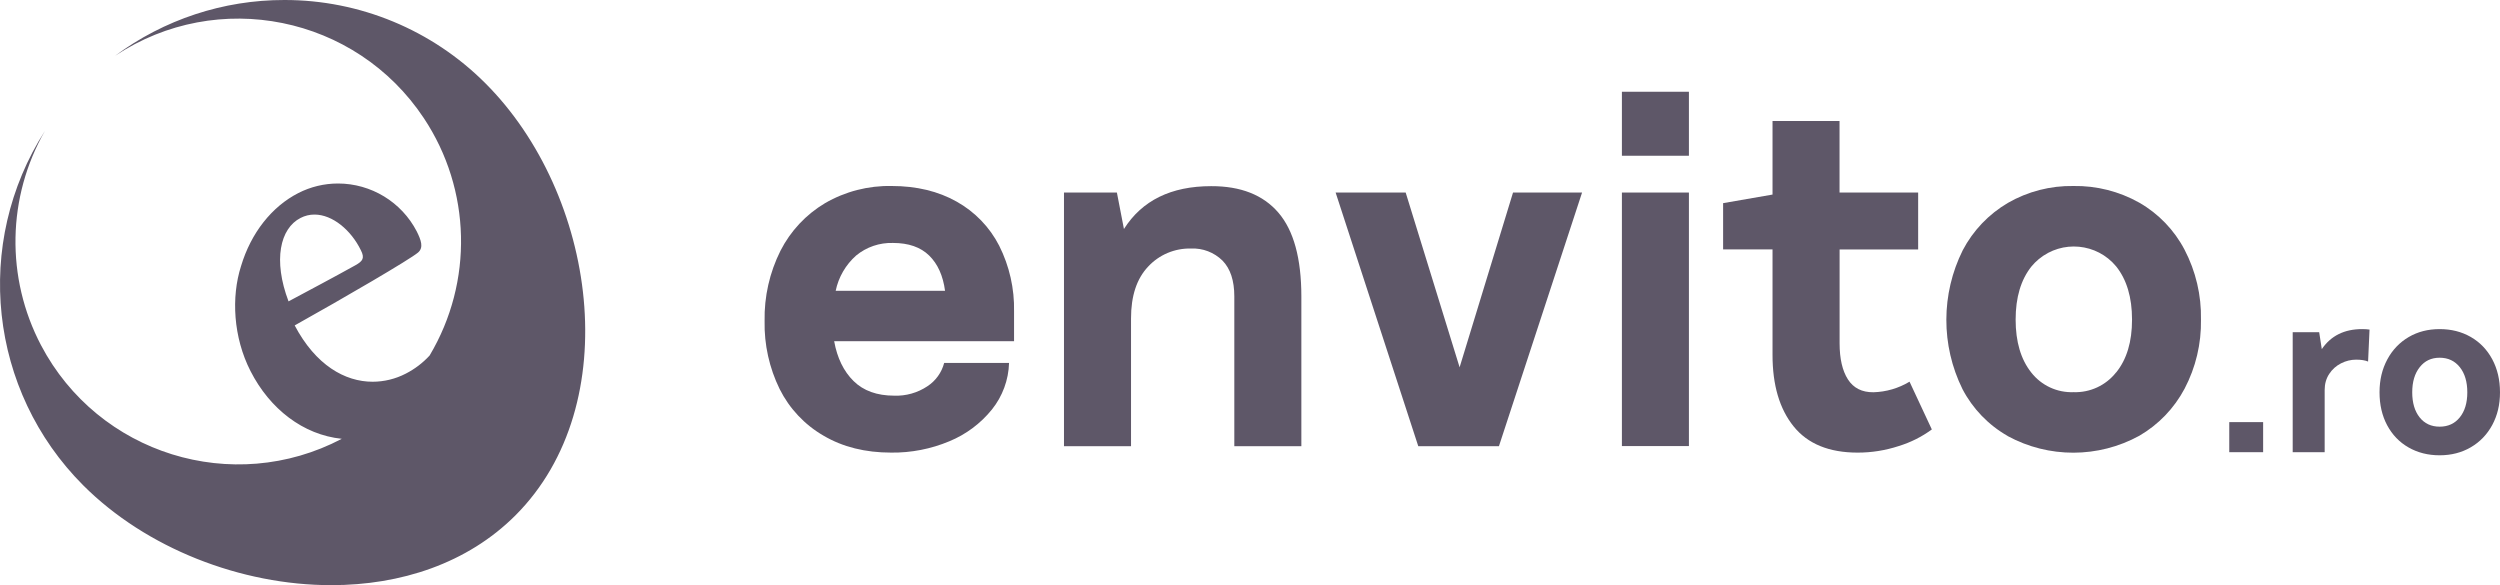 <?xml version="1.0" encoding="UTF-8"?>
<svg id="Layer_2" data-name="Layer 2" xmlns="http://www.w3.org/2000/svg" viewBox="0 0 829.69 194.2">
  <defs>
    <style>
      .cls-1 {
        fill: #5e5768;
        stroke-width: 0px;
      }
    </style>
  </defs>
  <g id="Layer_2-2" data-name="Layer 2">
    <g id="Layer_1-2" data-name="Layer 1-2">
      <g id="Layer_1-2-2" data-name="Layer 1-2">
        <g>
          <path class="cls-1" d="M786.39,109.38l-.48,10.61c-1-.42-2.32-.63-3.96-.63-1.74,0-3.42.41-5.03,1.23-1.61.82-2.92,1.99-3.92,3.52s-1.5,3.3-1.5,5.3v20.66h-10.61v-39.82h8.79l.87,5.62c3.01-4.43,7.47-6.65,13.38-6.65.9,0,1.71.05,2.45.16h.01Z"/>
          <path class="cls-1" d="M799.33,148.49c-3.04-1.74-5.4-4.2-7.09-7.36-1.69-3.17-2.53-6.81-2.53-10.93s.86-7.69,2.57-10.89c1.71-3.19,4.08-5.67,7.09-7.44,3.01-1.77,6.44-2.65,10.29-2.65s7.3.87,10.33,2.61,5.41,4.21,7.13,7.4c1.71,3.19,2.57,6.85,2.57,10.97s-.86,7.68-2.57,10.85c-1.72,3.17-4.09,5.63-7.13,7.4-3.04,1.77-6.48,2.65-10.33,2.65s-7.3-.87-10.33-2.61h0ZM816.35,138.51c1.66-2.06,2.49-4.83,2.49-8.31s-.83-6.27-2.49-8.35-3.89-3.13-6.69-3.13-4.95,1.04-6.61,3.13-2.49,4.87-2.49,8.35.82,6.25,2.45,8.31c1.64,2.06,3.85,3.09,6.65,3.09s5.03-1.03,6.69-3.09h0Z"/>
          <path class="cls-1" d="M751.08,150.07h-11.24v-9.98h11.24v9.98Z"/>
        </g>
        <g id="Layer_2-2" data-name="Layer 2-2">
          <g id="Layer_2-2-2" data-name="Layer 2-2-2">
            <g id="logo_symbol" data-name="logo symbol">
              <path class="cls-1" d="M109.94,190.31c-29.34,0-59.82-12.26-79.54-32-14.69-14.72-23.87-34.04-26-54.73-.08-.75-.14-1.51-.2-2.26,11.71,41.36,54.72,65.4,96.08,53.69,5.16-1.46,10.16-3.45,14.92-5.94l11.56-6-13-1.36c-11.11-1.15-21.28-8.76-27.2-20.35-5-9.73-6.08-21.94-2.91-31.87,1.67-5.71,4.6-10.98,8.57-15.42-4.06,6.36-4.27,16.35-.13,27.27l1.57,4.16,9.38-5c-2.37,1.34-4.76,2.69-7.13,4l-3.34,1.87,1.79,3.39c7,13.2,17.65,20.78,29.34,20.78,4.44-.02,8.81-1.09,12.75-3.12,3.38-1.73,6.43-4.04,9-6.83l.28-.3.21-.35c22-36.96,9.87-84.75-27.09-106.74-7.33-4.36-15.32-7.49-23.66-9.26,23.71.14,46.41,9.66,63.13,26.48,17.28,17.28,29.05,43.19,31.5,69.31,2.59,27.75-5.06,52.1-21.53,68.58-14.2,14.19-34.91,22-58.34,22h-.01ZM123,89.08c1.35-1.65,2.16-4.14.29-7.8-4-8.32-11.64-14-18.87-14-1.57,0-3.13.26-4.61.78.3-.17.61-.34.92-.49,3.54-1.83,7.46-2.79,11.44-2.79,9.48.06,18.17,5.33,22.58,13.73.45.82.81,1.68,1.09,2.57-1.51,1.15-6.33,4.12-12.84,8Z"/>
              <path class="cls-1" d="M127.99,14.59c10.31,4.35,19.67,10.67,27.56,18.6,16.65,16.65,28,41.66,30.36,66.9,2.48,26.56-4.76,49.8-20.4,65.43-13.45,13.46-33.18,20.86-55.57,20.86-28.34,0-57.75-11.81-76.76-30.82-6.47-6.47-11.87-13.93-16-22.09,24.78,28.81,66.15,36.73,99.82,19.1l23.06-12.08-25.9-2.67c-9.93-1-18.72-7.67-24.1-18.23-3.72-7.41-5.06-15.8-3.83-24,.57,2.43,1.3,4.82,2.19,7.15l.47,1.26-1.57.88,3.57,6.77c7.66,14.53,19.62,22.87,32.81,22.87,5.05-.02,10.03-1.23,14.53-3.52,3.79-1.94,7.21-4.54,10.1-7.67l.55-.6.42-.7c21.5-35.98,12.29-82.39-21.31-107.44M120.1,70.24c4.6,1.79,8.43,5.11,10.86,9.4l-3.27,2c-.23-.73-.52-1.43-.87-2.11-1.67-3.48-3.95-6.63-6.72-9.31M94.38,0c-20.23-.02-39.93,6.47-56.18,18.52,34.02-22.58,79.9-13.31,102.48,20.71,15.73,23.7,16.47,54.33,1.89,78.77-2.26,2.45-4.93,4.48-7.9,6-3.4,1.76-7.17,2.68-11,2.69-9.2,0-18.92-5.51-25.87-18.69,16.65-9.3,38.16-21.84,40.95-24.2,1.9-1.65,1-4.1-.44-7-5.06-9.76-15.14-15.89-26.13-15.9-4.59,0-9.11,1.09-13.19,3.18-8.75,4.47-15.69,13.19-19,24.24-3.28,10.27-2.59,23.6,3.15,34.84,6.41,12.57,17.47,21.15,30.29,22.47-36.14,18.99-80.83,5.08-99.82-31.06-11.75-22.37-11.26-49.19,1.3-71.12-23.91,37.33-18.62,86.27,12.72,117.63,20.87,20.87,52.3,33.12,82.31,33.12,23,0,45.14-7.18,61.12-23.16,36.86-36.86,26.89-106.58-10-143.43C143.38,9.91,119.39-.03,94.38,0ZM95.75,100c-5.17-13.66-2.81-24.19,4-27.67,1.43-.74,3.02-1.13,4.63-1.12,6,0,12.15,5.19,15.38,11.83,1.35,2.64.63,3.63-1.82,5-7.64,4.25-14.77,8-22.22,12,0,0,.03-.04.03-.04Z"/>
            </g>
            <g id="logo_text" data-name="logo text">
              <path class="cls-1" d="M336.55,113.24h-59.71c1.01,5.58,3.16,9.99,6.44,13.22s7.77,4.85,13.47,4.85c3.9.15,7.75-.94,11-3.1,2.77-1.8,4.77-4.57,5.6-7.77h21.53c-.16,5.64-2.16,11.07-5.69,15.47-3.75,4.65-8.61,8.27-14.13,10.54-6.11,2.56-12.68,3.84-19.31,3.76-8.59,0-16.06-1.87-22.41-5.6-6.27-3.62-11.35-9-14.59-15.48-3.44-7.02-5.16-14.76-5-22.58-.16-8.09,1.65-16.1,5.27-23.33,3.34-6.56,8.47-12.04,14.8-15.8,6.7-3.88,14.34-5.85,22.08-5.69,8.25,0,15.45,1.73,21.58,5.18,6.05,3.38,10.97,8.47,14.13,14.64,3.4,6.77,5.09,14.26,4.93,21.83v9.86h.01ZM284.12,84.81c-3.46,3.07-5.84,7.18-6.78,11.71h36.3c-.67-5.02-2.42-8.92-5.27-11.71-2.85-2.79-6.85-4.18-12-4.18-4.46-.14-8.81,1.34-12.25,4.18Z"/>
              <path class="cls-1" d="M424.28,70.59c5.07,5.91,7.6,15.17,7.61,27.77v49.72h-22.25v-49.72c0-5.24-1.31-9.2-3.93-11.88-2.78-2.73-6.56-4.18-10.45-4-5.38-.13-10.56,2.05-14.22,6-3.79,4-5.69,9.74-5.68,17.23v42.37h-22.25V63.9h17.56l2.34,12.1c6-9.48,15.65-14.22,28.94-14.22,9.81-.03,17.26,2.9,22.33,8.81h0Z"/>
              <path class="cls-1" d="M525.05,63.9l-27.59,84.18h-26.77l-27.43-84.18h23.25l17.9,58,17.73-58h22.91Z"/>
              <path class="cls-1" d="M560.51,51.69h-22.24v-21.24h22.24v21.24ZM560.51,148.04h-22.24V63.9h22.24v84.14h0Z"/>
              <path class="cls-1" d="M641.13,142.52c-3.33,2.45-7.05,4.31-11,5.52-4.4,1.44-9,2.18-13.63,2.17-9.48,0-16.56-2.9-21.24-8.7s-7.01-13.72-7-23.75v-35h-16.4v-15.34l16.4-2.85v-24.42h22.24v23.75h26.09v18.9h-26.07v31.11c0,5.13.92,9.13,2.76,12,1.84,2.87,4.66,4.3,8.45,4.27,4.24-.11,8.37-1.32,12-3.51l7.4,15.85h0Z"/>
              <path class="cls-1" d="M666.3,144.69c-6.39-3.64-11.6-9.04-15-15.56-7.17-14.53-7.13-31.58.09-46.08,3.43-6.54,8.63-11.98,15-15.72,6.61-3.8,14.12-5.73,21.74-5.6,7.64-.13,15.17,1.78,21.83,5.52,6.41,3.67,11.63,9.1,15.05,15.64,3.73,7.15,5.6,15.13,5.44,23.19.14,7.98-1.73,15.86-5.44,22.92-3.46,6.52-8.67,11.94-15.05,15.64-13.6,7.44-30.04,7.47-43.66.08v-.03h0ZM702.3,123.61c3.52-4.34,5.28-10.19,5.27-17.56,0-7.37-1.76-13.25-5.27-17.64-6.43-7.76-17.92-8.83-25.68-2.41-.88.73-1.69,1.54-2.42,2.42-3.51,4.4-5.26,10.28-5.26,17.64s1.73,13.21,5.18,17.56c3.36,4.31,8.59,6.74,14.05,6.53,5.47.19,10.7-2.24,14.09-6.53h.04Z"/>
            </g>
          </g>
        </g>
      </g>
    </g>
  </g>
</svg>